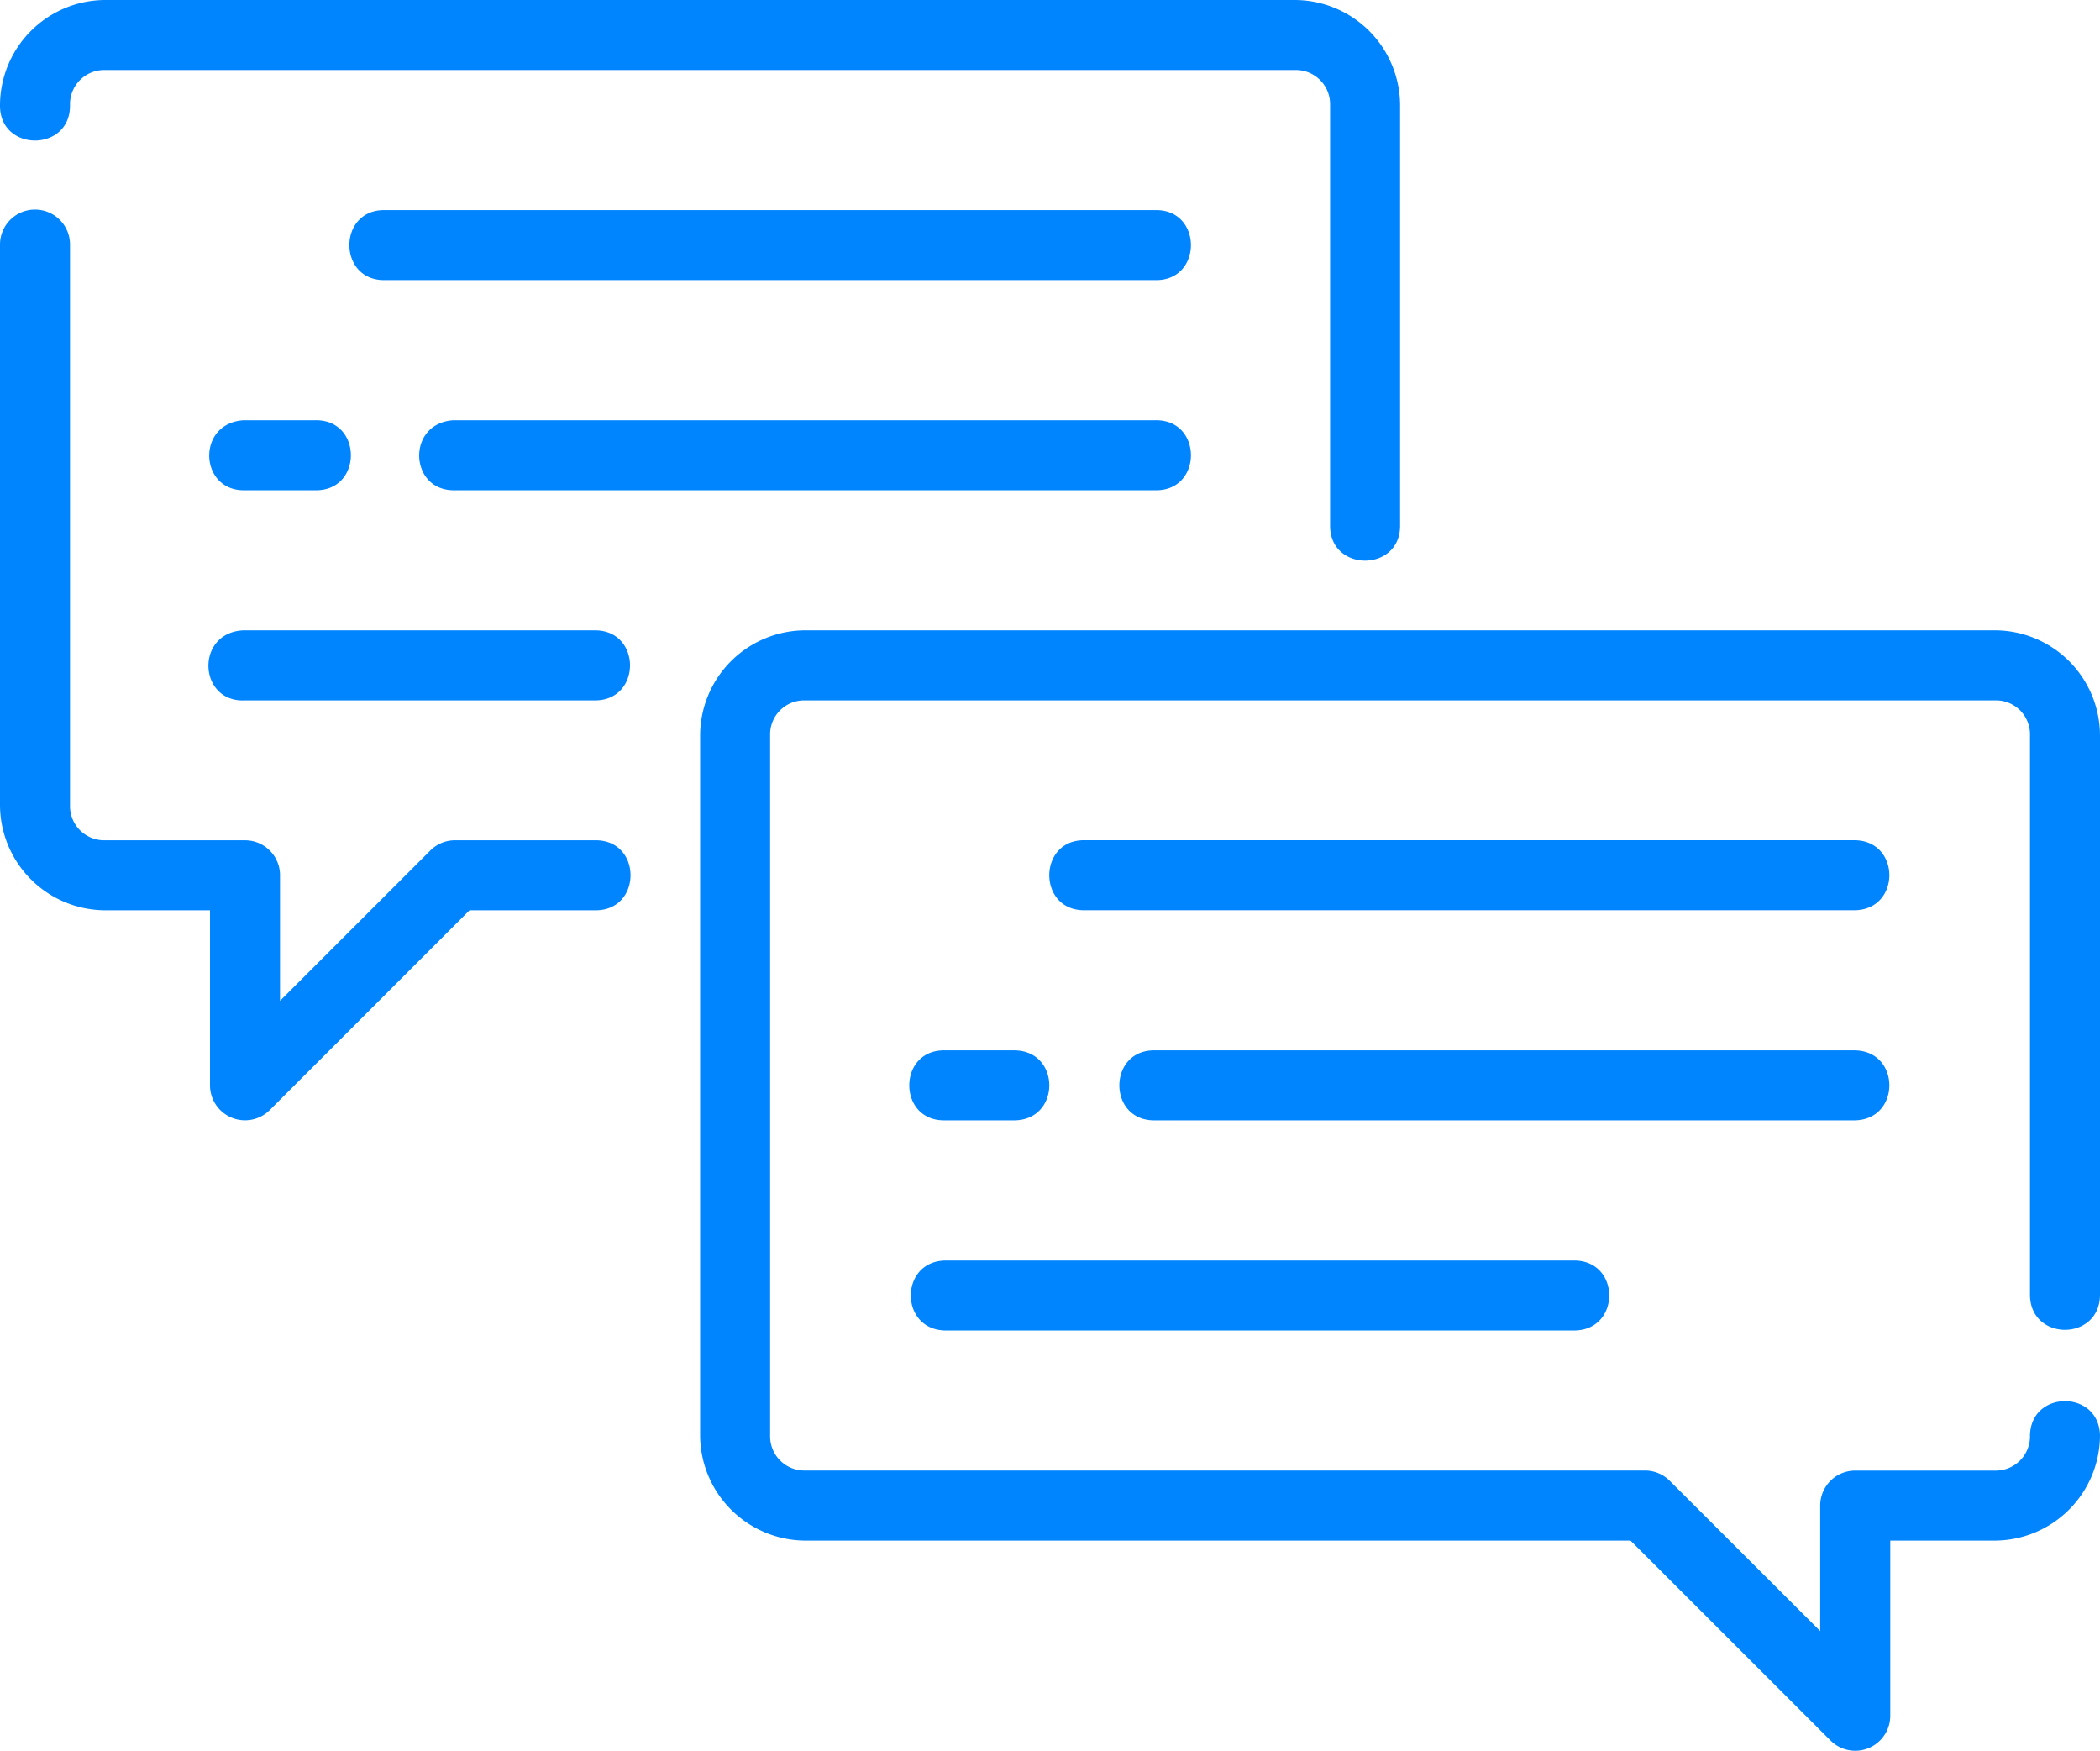 <svg xmlns="http://www.w3.org/2000/svg" viewBox="0 0 256 213.386"><title>Agent Desktop</title><path d="M12.8,0A12.868,12.868,0,0,0,0,12.8c-.082,5.771,8.615,5.771,8.533,0A4.168,4.168,0,0,1,12.8,8.534H157.877a4.167,4.167,0,0,1,4.267,4.267V64c-.082,5.771,8.616,5.771,8.534,0V12.8A12.868,12.868,0,0,0,157.877,0ZM4.2,25.543A4.265,4.265,0,0,0,0,29.869V98.14a12.868,12.868,0,0,0,12.8,12.8H25.6v21.334a4.268,4.268,0,0,0,7.284,3.017l24.351-24.351h15.3c5.771.08,5.771-8.616,0-8.534H55.471a4.262,4.262,0,0,0-3.017,1.25L34.136,121.975v-15.3a4.267,4.267,0,0,0-4.267-4.267H12.8A4.168,4.168,0,0,1,8.534,98.14V29.869A4.265,4.265,0,0,0,4.2,25.544Zm42.753.065c-5.817-.129-5.817,8.663,0,8.534h93.864c5.817.129,5.817-8.663,0-8.534ZM29.877,59.752h8.534c5.817.129,5.817-8.663,0-8.534H29.657c-5.781.409-5.352,8.7.221,8.534Zm25.577,0h85.364c5.817.129,5.817-8.663,0-8.534H55.25c-5.761.392-5.365,8.675.2,8.534ZM29.877,85.362H72.53c5.695,0,5.695-8.543,0-8.543H29.657c-5.916.3-5.474,8.837.221,8.543ZM98.14,76.819A12.853,12.853,0,0,0,85.348,89.612v85.322A12.882,12.882,0,0,0,98.14,187.76H198.771L223.123,212.1a4.268,4.268,0,0,0,7.309-3.025V187.76h12.784A12.875,12.875,0,0,0,256,174.934c-.126-5.563-8.409-5.563-8.534,0a4.174,4.174,0,0,1-4.25,4.292H226.148a4.267,4.267,0,0,0-4.258,4.251v15.309l-18.327-18.3a4.271,4.271,0,0,0-3.025-1.268H98.14a4.174,4.174,0,0,1-4.259-4.284V89.611a4.146,4.146,0,0,1,4.259-4.25H243.216a4.14,4.14,0,0,1,4.25,4.25V157.9c.126,5.563,8.409,5.563,8.534,0V89.611a12.846,12.846,0,0,0-12.784-12.793ZM132.276,102.4c-5.817-.129-5.817,8.663,0,8.534h93.872c5.565-.129,5.565-8.411,0-8.534Zm-17.068,25.61c-5.817-.129-5.817,8.662,0,8.534h8.534c5.564-.129,5.564-8.411,0-8.534Zm25.61,0c-5.817-.129-5.817,8.662,0,8.534h85.33c5.565-.129,5.565-8.411,0-8.534Zm-25.61,25.609c-5.565.129-5.565,8.411,0,8.534H192c5.564-.128,5.564-8.41,0-8.534Z" style="fill:#0085ff"></path></svg>
